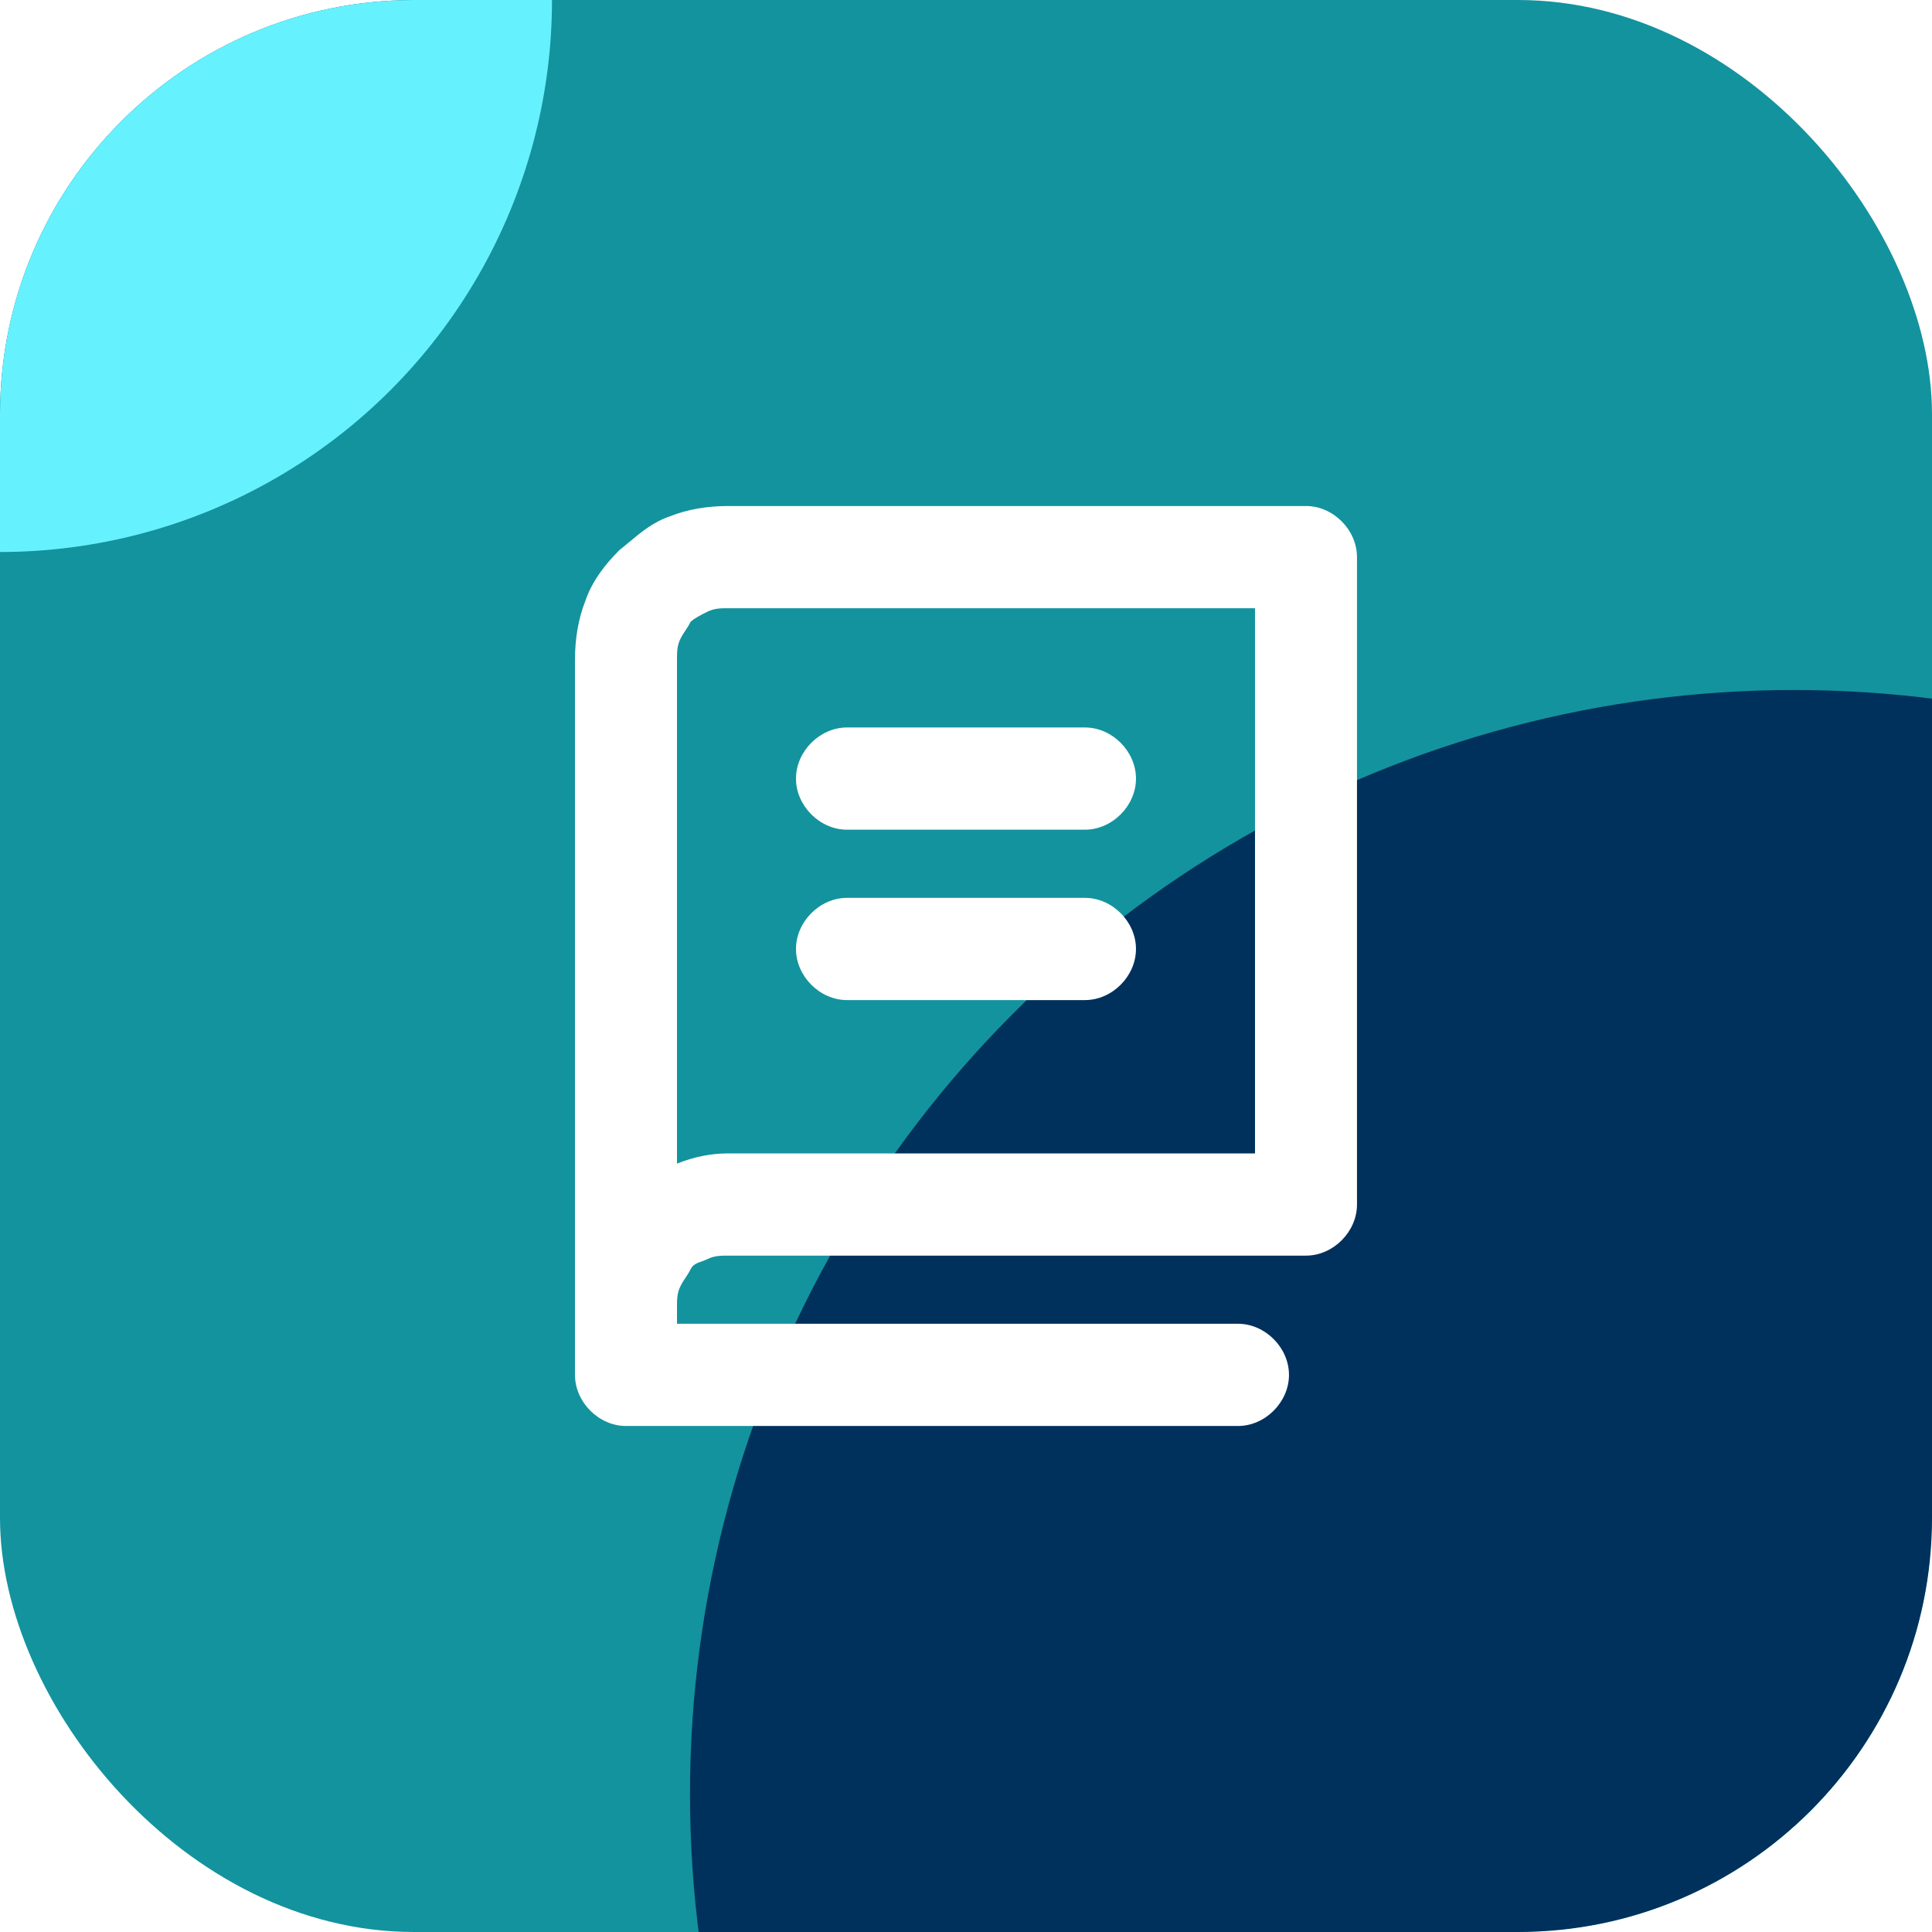 <svg width="56" height="56" viewBox="0 0 56 56" fill="none" xmlns="http://www.w3.org/2000/svg">
<g clip-path="url(#clip0_233_2798)">
<rect width="56" height="56" rx="12" fill="#13939E"/>
<g filter="url(#filter0_f_233_2798)">
<circle cx="52" cy="52" r="32" fill="#00315C"/>
</g>
<path fill-rule="evenodd" clip-rule="evenodd" d="M37.855 14.667H21.101C20.51 14.667 19.919 14.765 19.426 14.963C18.944 15.124 18.593 15.416 18.213 15.733L18.213 15.733C18.127 15.805 18.039 15.878 17.948 15.951C17.553 16.346 17.159 16.84 16.962 17.432C16.765 17.926 16.666 18.518 16.666 19.111V37.877V39.852C16.666 40.642 17.356 41.333 18.145 41.333H35.884C36.672 41.333 37.362 40.642 37.362 39.852C37.362 39.062 36.672 38.37 35.884 38.37H19.623V37.877C19.623 37.679 19.623 37.481 19.722 37.284C19.771 37.185 19.82 37.111 19.869 37.037C19.919 36.963 19.968 36.889 20.017 36.79C20.086 36.652 20.204 36.61 20.336 36.564C20.392 36.544 20.451 36.523 20.51 36.494C20.707 36.395 20.904 36.395 21.101 36.395H37.855C38.643 36.395 39.333 35.704 39.333 34.914V16.148C39.333 15.358 38.643 14.667 37.855 14.667ZM36.377 33.432H21.101C20.608 33.432 20.116 33.531 19.623 33.728V19.111C19.623 18.914 19.623 18.716 19.722 18.518C19.771 18.42 19.82 18.346 19.869 18.272C19.919 18.198 19.968 18.123 20.017 18.025C20.116 17.926 20.313 17.827 20.51 17.728C20.707 17.63 20.904 17.63 21.101 17.63H36.377V33.432ZM24.55 24.049H31.449C32.237 24.049 32.927 23.358 32.927 22.568C32.927 21.778 32.237 21.086 31.449 21.086H24.55C23.762 21.086 23.072 21.778 23.072 22.568C23.072 23.358 23.762 24.049 24.55 24.049ZM31.449 28.988H24.55C23.762 28.988 23.072 28.296 23.072 27.506C23.072 26.716 23.762 26.025 24.55 26.025H31.449C32.237 26.025 32.927 26.716 32.927 27.506C32.927 28.296 32.237 28.988 31.449 28.988Z" fill="white"/>
<g filter="url(#filter1_f_233_2798)">
<circle r="16" fill="#66F1FF"/>
</g>
</g>
<defs>
<filter id="filter0_f_233_2798" x="-8" y="-8" width="120" height="120" filterUnits="userSpaceOnUse" color-interpolation-filters="sRGB">
<feFlood flood-opacity="0" result="BackgroundImageFix"/>
<feBlend mode="normal" in="SourceGraphic" in2="BackgroundImageFix" result="shape"/>
<feGaussianBlur stdDeviation="14" result="effect1_foregroundBlur_233_2798"/>
</filter>
<filter id="filter1_f_233_2798" x="-36" y="-36" width="72" height="72" filterUnits="userSpaceOnUse" color-interpolation-filters="sRGB">
<feFlood flood-opacity="0" result="BackgroundImageFix"/>
<feBlend mode="normal" in="SourceGraphic" in2="BackgroundImageFix" result="shape"/>
<feGaussianBlur stdDeviation="10" result="effect1_foregroundBlur_233_2798"/>
</filter>
<clipPath id="clip0_233_2798">
<rect width="56" height="56" rx="12" fill="white"/>
</clipPath>
</defs>
</svg>
